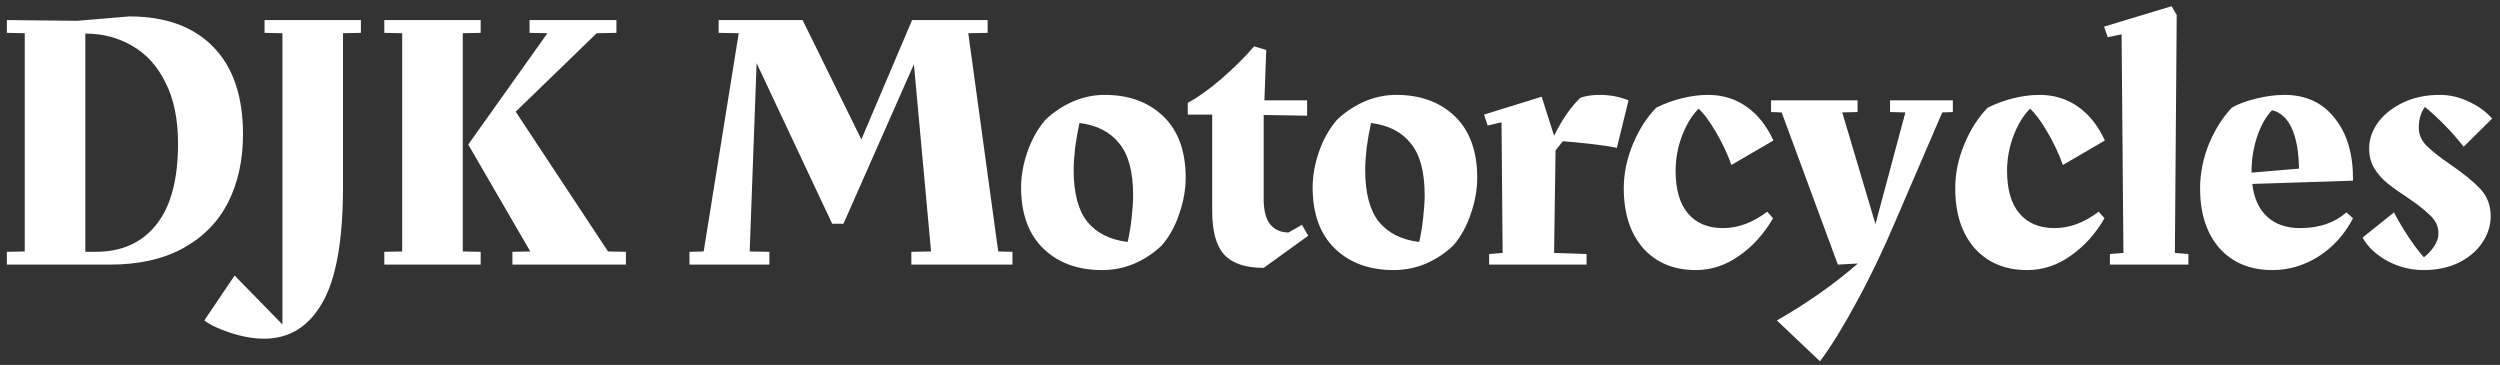 <svg width="274" height="40" viewBox="0 0 274 40" fill="none" xmlns="http://www.w3.org/2000/svg">
<rect x="0" y="0" width="274" height="40" fill="#333333" stroke="none"/>
<path d="M0.752 27.6L2.712 27.56V3.64L0.752 3.6V2.2L8.473 2.28L14.152 1.8C18.126 1.8 21.192 2.907 23.352 5.12C25.539 7.333 26.633 10.533 26.633 14.72C26.633 17.547 26.086 20.04 24.992 22.2C23.899 24.333 22.259 26 20.073 27.2C17.886 28.4 15.219 29 12.072 29H0.752V27.6ZM10.473 27.6C13.326 27.6 15.539 26.613 17.113 24.64C18.712 22.667 19.512 19.693 19.512 15.72C19.512 13.08 19.059 10.867 18.152 9.08C17.273 7.267 16.059 5.92 14.512 5.04C12.992 4.133 11.273 3.68 9.352 3.68V27.6H10.473ZM39.554 2.2V3.6L37.594 3.64V20.4C37.594 26.347 36.834 30.613 35.314 33.2C33.82 35.813 31.7 37.12 28.954 37.12C27.807 37.12 26.58 36.907 25.274 36.48C23.967 36.053 23.007 35.6 22.394 35.12L25.714 30.2L30.954 35.56V3.64L28.994 3.6V2.2H39.554ZM50.72 27.56L52.68 27.6V29H42.12V27.6L44.08 27.56V3.64L42.12 3.6V2.2H52.68V3.6L50.72 3.64V27.56ZM68.6 27.6V29H56.16V27.6L58.12 27.56L51.32 15.84L60 3.64L58.04 3.6V2.2H67.56V3.6L65.4 3.64L56.52 12.24L66.64 27.56L68.6 27.6ZM110.964 27.6V29H99.884V27.6L102.044 27.56L100.164 7.04L92.444 24.52H91.204L82.924 6.92L82.164 27.56L84.324 27.6V29H75.564V27.6L77.124 27.56L80.964 3.64L78.764 3.6V2.2H87.964L94.404 15.28L99.964 2.2H108.244V3.6L106.124 3.64L109.404 27.56L110.964 27.6ZM121.071 10.4C123.738 10.4 125.885 11.187 127.511 12.76C129.138 14.333 129.951 16.573 129.951 19.48C129.951 20.733 129.725 22.027 129.271 23.36C128.845 24.693 128.205 25.867 127.351 26.88C126.498 27.707 125.498 28.373 124.351 28.88C123.231 29.36 122.045 29.6 120.791 29.6C118.125 29.6 115.978 28.813 114.351 27.24C112.725 25.667 111.911 23.427 111.911 20.52C111.911 19.293 112.138 18.013 112.591 16.68C113.045 15.347 113.698 14.173 114.551 13.16C115.405 12.333 116.391 11.667 117.511 11.16C118.658 10.653 119.845 10.4 121.071 10.4ZM117.671 18.6C117.671 21.133 118.165 23.027 119.151 24.28C120.165 25.533 121.645 26.28 123.591 26.52C123.778 25.72 123.925 24.827 124.031 23.84C124.138 22.853 124.191 22.04 124.191 21.4C124.191 18.84 123.685 16.947 122.671 15.72C121.685 14.467 120.231 13.72 118.311 13.48C118.125 14.307 117.965 15.213 117.831 16.2C117.725 17.187 117.671 17.987 117.671 18.6ZM143.379 25.84L138.499 29.36C136.526 29.36 135.086 28.88 134.179 27.92C133.299 26.933 132.859 25.36 132.859 23.2V12.56H130.179V11.28C131.299 10.667 132.513 9.8 133.819 8.68C135.153 7.533 136.366 6.333 137.459 5.08L138.779 5.48L138.579 11H143.259V12.68L138.499 12.6V21.8C138.499 23.08 138.739 24.013 139.219 24.6C139.726 25.187 140.393 25.48 141.219 25.48L142.699 24.64L143.379 25.84ZM153.024 10.4C155.691 10.4 157.838 11.187 159.464 12.76C161.091 14.333 161.904 16.573 161.904 19.48C161.904 20.733 161.678 22.027 161.224 23.36C160.798 24.693 160.158 25.867 159.304 26.88C158.451 27.707 157.451 28.373 156.304 28.88C155.184 29.36 153.998 29.6 152.744 29.6C150.078 29.6 147.931 28.813 146.304 27.24C144.678 25.667 143.864 23.427 143.864 20.52C143.864 19.293 144.091 18.013 144.544 16.68C144.998 15.347 145.651 14.173 146.504 13.16C147.358 12.333 148.344 11.667 149.464 11.16C150.611 10.653 151.798 10.4 153.024 10.4ZM149.624 18.6C149.624 21.133 150.118 23.027 151.104 24.28C152.118 25.533 153.598 26.28 155.544 26.52C155.731 25.72 155.878 24.827 155.984 23.84C156.091 22.853 156.144 22.04 156.144 21.4C156.144 18.84 155.638 16.947 154.624 15.72C153.638 14.467 152.184 13.72 150.264 13.48C150.078 14.307 149.918 15.213 149.784 16.2C149.678 17.187 149.624 17.987 149.624 18.6ZM170.488 16.48L170.328 27.72L173.888 27.84V29H163.208V27.84L164.688 27.72L164.568 13.4L163.048 13.76L162.648 12.56L168.968 10.6L170.328 14.88C171.208 13.093 172.168 11.707 173.208 10.72C173.794 10.507 174.501 10.4 175.328 10.4C176.448 10.4 177.501 10.6 178.488 11L177.208 16.2C176.434 16.04 175.448 15.893 174.248 15.76C173.048 15.627 172.061 15.533 171.288 15.48L170.488 16.48ZM188.846 25C190.499 25 192.113 24.4 193.686 23.2L194.326 23.92C193.339 25.627 192.099 27 190.606 28.04C189.139 29.08 187.553 29.6 185.846 29.6C183.446 29.6 181.526 28.8 180.086 27.2C178.673 25.573 177.966 23.387 177.966 20.64C177.966 19.013 178.299 17.4 178.966 15.8C179.633 14.2 180.486 12.867 181.526 11.8C182.433 11.347 183.379 11 184.366 10.76C185.353 10.52 186.299 10.4 187.206 10.4C188.779 10.4 190.179 10.827 191.406 11.68C192.633 12.533 193.619 13.773 194.366 15.4L189.766 18.08C189.339 16.88 188.766 15.667 188.046 14.44C187.326 13.213 186.699 12.373 186.166 11.92C185.473 12.587 184.873 13.56 184.366 14.84C183.886 16.093 183.646 17.387 183.646 18.72C183.646 20.773 184.099 22.333 185.006 23.4C185.913 24.467 187.193 25 188.846 25ZM214.03 11V12.28L212.87 12.32L207.79 24.12C206.403 27.4 204.963 30.4 203.47 33.12C202.003 35.84 200.67 38 199.47 39.6L194.75 35.12C198.056 33.227 201.016 31.147 203.63 28.88L201.43 29L195.27 12.32L194.11 12.28V11H203.59V12.28L201.91 12.32L205.55 24.56L208.83 12.32L207.15 12.28V11H214.03ZM225.174 25C226.827 25 228.441 24.4 230.014 23.2L230.654 23.92C229.667 25.627 228.427 27 226.934 28.04C225.467 29.08 223.881 29.6 222.174 29.6C219.774 29.6 217.854 28.8 216.414 27.2C215.001 25.573 214.294 23.387 214.294 20.64C214.294 19.013 214.627 17.4 215.294 15.8C215.961 14.2 216.814 12.867 217.854 11.8C218.761 11.347 219.707 11 220.694 10.76C221.681 10.52 222.627 10.4 223.534 10.4C225.107 10.4 226.507 10.827 227.734 11.68C228.961 12.533 229.947 13.773 230.694 15.4L226.094 18.08C225.667 16.88 225.094 15.667 224.374 14.44C223.654 13.213 223.027 12.373 222.494 11.92C221.801 12.587 221.201 13.56 220.694 14.84C220.214 16.093 219.974 17.387 219.974 18.72C219.974 20.773 220.427 22.333 221.334 23.4C222.241 24.467 223.521 25 225.174 25ZM231.247 27.84L232.727 27.72L232.527 3.76L231.007 4.08L230.607 2.92L238.007 0.68L238.567 1.64L238.367 27.72L239.847 27.84V29H231.247V27.84ZM250.37 10.4C252.717 10.4 254.557 11.253 255.89 12.96C257.25 14.64 257.917 16.92 257.89 19.8L246.85 20.16C247.037 21.733 247.583 22.933 248.49 23.76C249.397 24.587 250.597 25 252.09 25C254.17 25 255.863 24.427 257.17 23.28L257.89 23.92C256.957 25.707 255.69 27.107 254.09 28.12C252.517 29.107 250.837 29.6 249.05 29.6C246.623 29.6 244.69 28.8 243.25 27.2C241.837 25.573 241.13 23.387 241.13 20.64C241.13 19.013 241.45 17.4 242.09 15.8C242.757 14.2 243.597 12.867 244.61 11.8C245.303 11.4 246.197 11.067 247.29 10.8C248.383 10.533 249.41 10.4 250.37 10.4ZM251.97 18.48C251.943 16.613 251.677 15.133 251.17 14.04C250.663 12.947 249.943 12.293 249.01 12.08C248.343 12.773 247.797 13.747 247.37 15C246.97 16.227 246.77 17.493 246.77 18.8V18.92L251.97 18.48ZM265.097 14C265.097 14.72 265.377 15.373 265.937 15.96C266.524 16.547 267.404 17.24 268.577 18.04C270.017 19.027 271.11 19.92 271.857 20.72C272.604 21.52 272.977 22.507 272.977 23.68C272.977 24.72 272.67 25.693 272.057 26.6C271.444 27.507 270.577 28.24 269.457 28.8C268.337 29.333 267.057 29.6 265.617 29.6C264.23 29.6 262.91 29.267 261.657 28.6C260.43 27.933 259.524 27.08 258.937 26.04L262.377 23.28C263.444 25.28 264.537 26.92 265.657 28.2C266.11 27.853 266.484 27.453 266.777 27C267.097 26.52 267.257 26.053 267.257 25.6C267.257 24.853 266.977 24.213 266.417 23.68C265.884 23.12 265.044 22.453 263.897 21.68C262.964 21.067 262.217 20.533 261.657 20.08C261.097 19.627 260.617 19.08 260.217 18.44C259.844 17.8 259.657 17.08 259.657 16.28C259.657 15.293 259.977 14.347 260.617 13.44C261.284 12.533 262.204 11.8 263.377 11.24C264.55 10.68 265.884 10.4 267.377 10.4C268.524 10.4 269.604 10.653 270.617 11.16C271.657 11.64 272.497 12.253 273.137 13L270.017 16.08C268.737 14.453 267.324 13 265.777 11.72C265.324 12.307 265.097 13.067 265.097 14ZM263.777 29H263.817H263.777Z" fill="white"/>
</svg>
